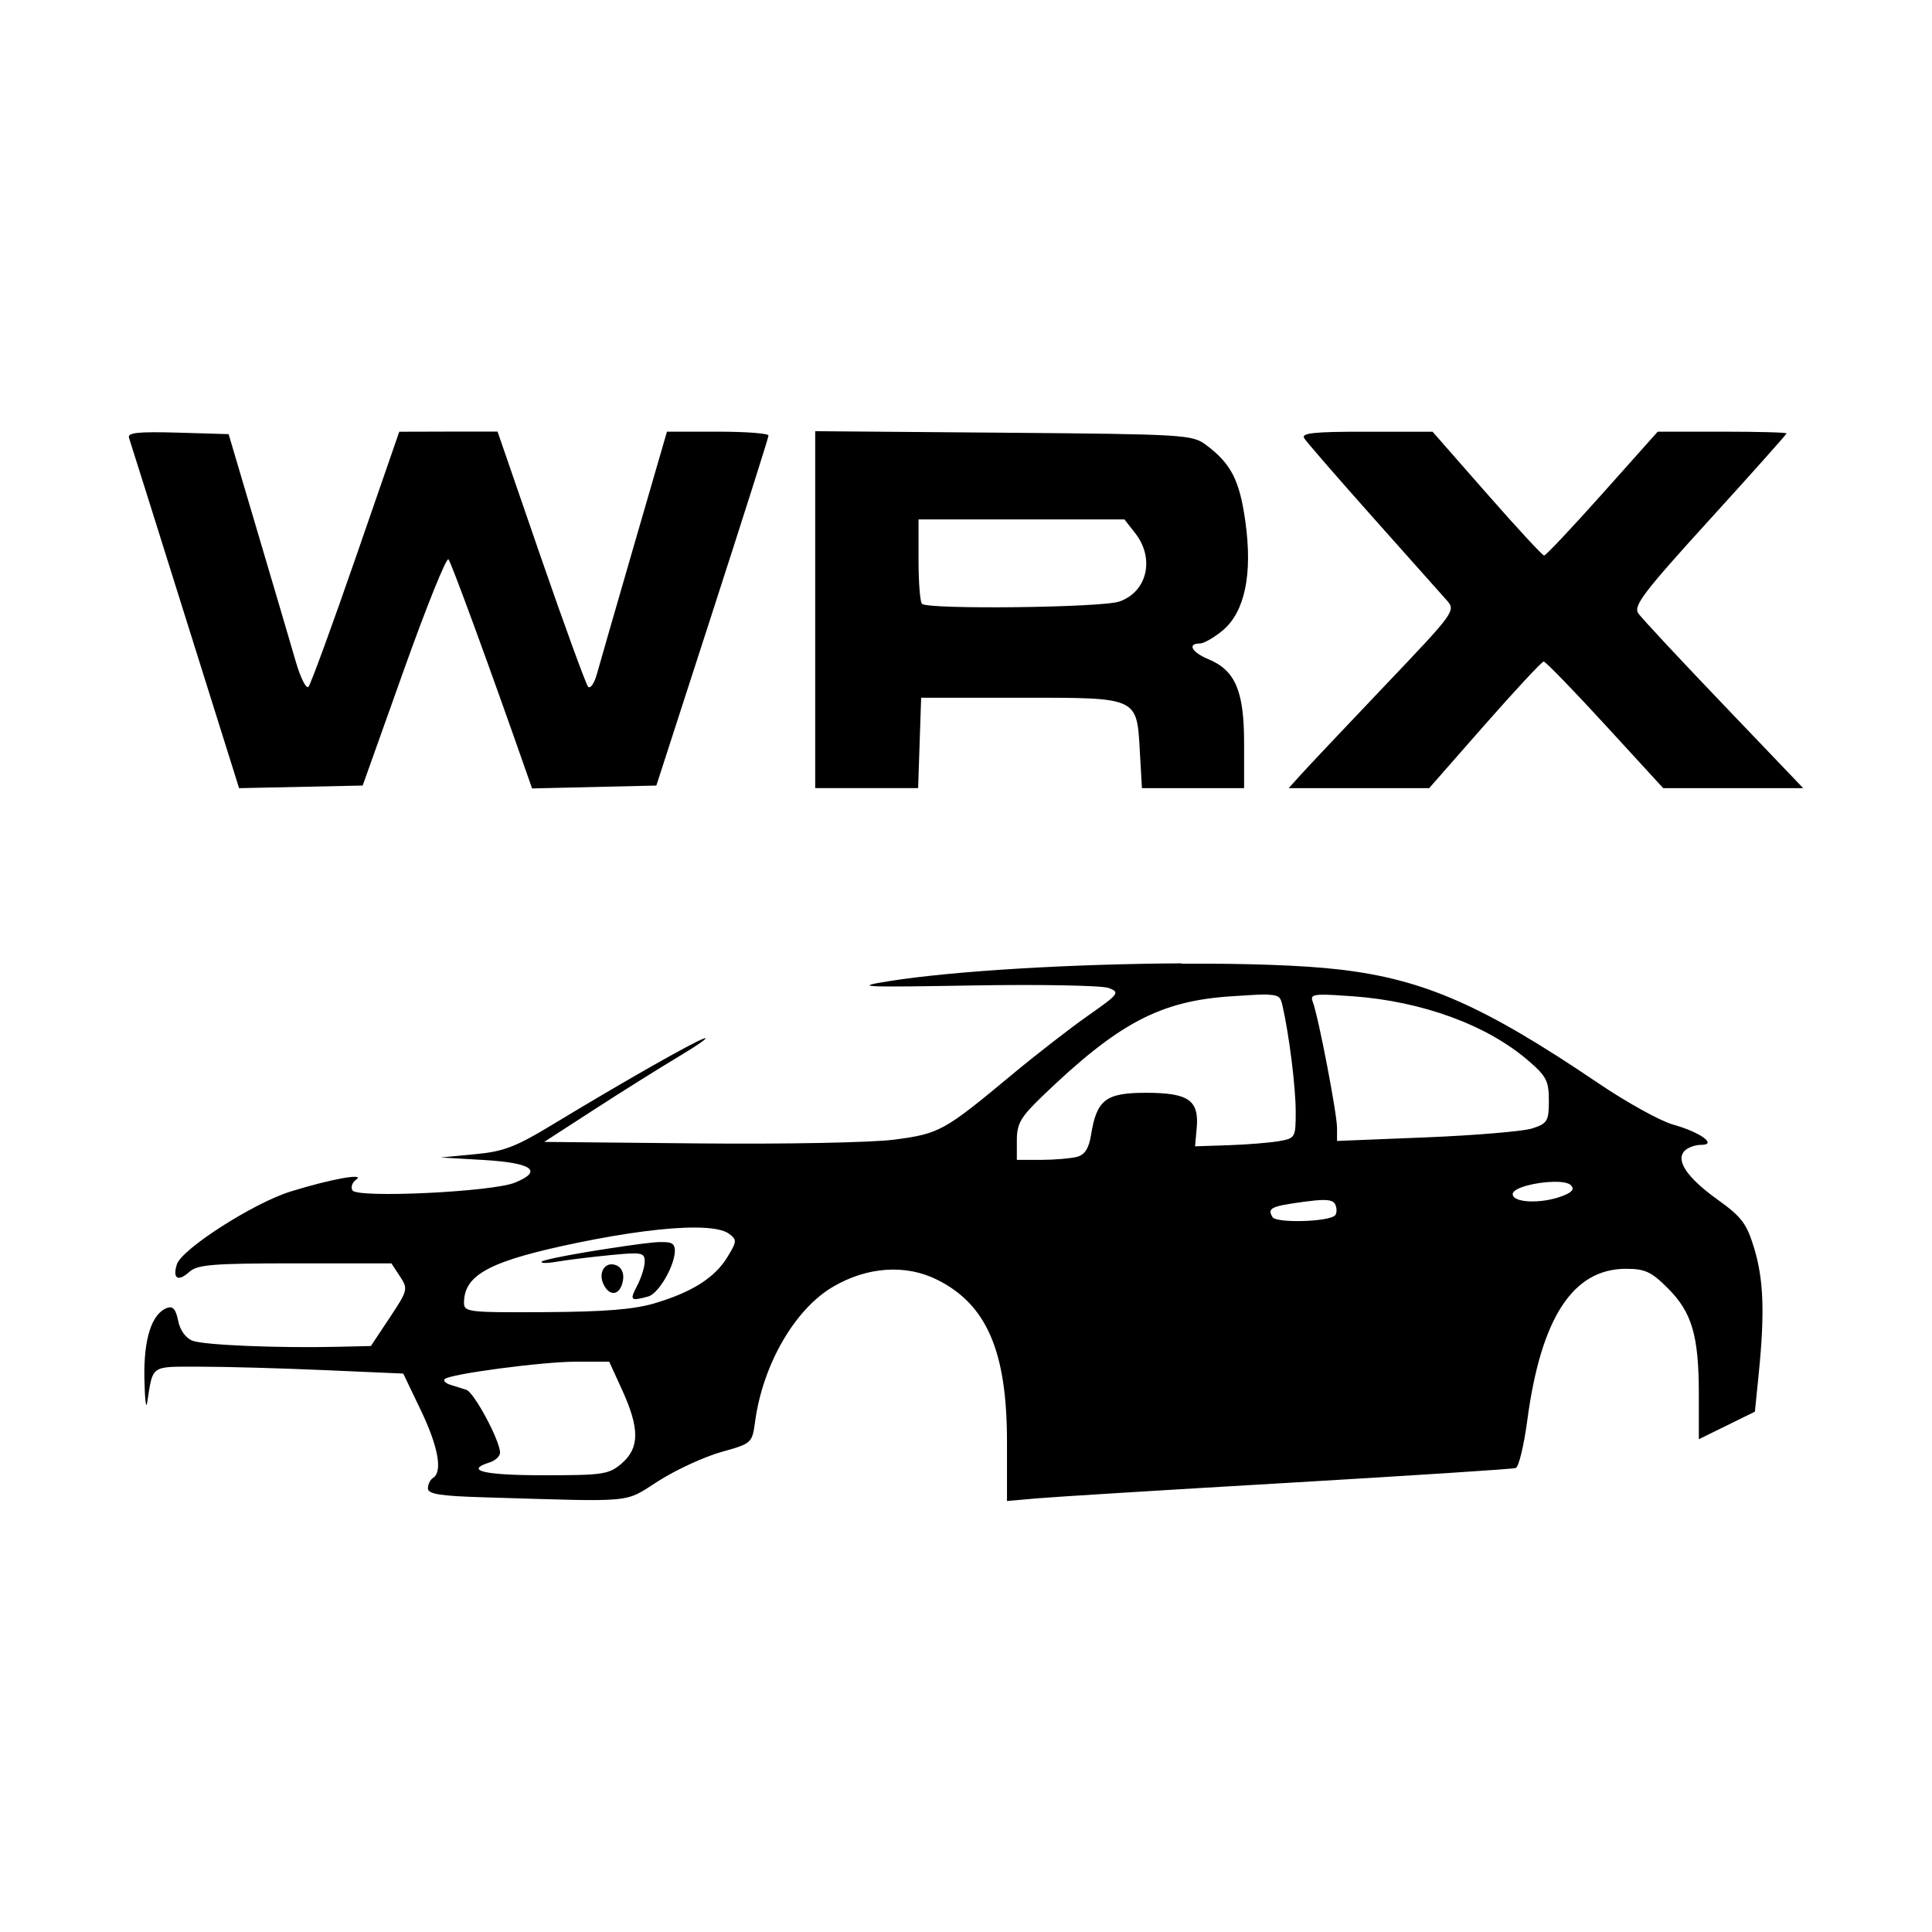<svg width="1500" height="1500" viewBox="0 0 1500 1500" xmlns="http://www.w3.org/2000/svg">
  <!-- Original SVG transformiert und zentriert -->
  <svg x="100.0" y="334.718" width="1300" height="830.564" viewBox="0 0 243.06 155.29">
    /2000/svg" viewBox="0 0 243.06 155.29">
  <path id="path1152" d="M99.64,0v51.82h14.94l.22-6.56.22-6.56h14.41c17.22,0,16.88-.15,17.34,7.88l.3,5.25h14.83v-6.56c0-7.54-1.28-10.54-5.16-12.15-2.42-1-3.14-2.29-1.27-2.29.59,0,2.08-.86,3.33-1.9,3.22-2.71,4.35-8.19,3.28-15.83-.84-5.99-2.07-8.38-5.71-11.1-1.99-1.49-3.15-1.55-29.39-1.77l-27.32-.22ZM53.53.07h-7.13s-7.14.02-7.14.02l-6.29,18.18c-3.46,10-6.56,18.48-6.89,18.84-.33.36-1.17-1.32-1.87-3.75-.7-2.43-3.18-10.83-5.5-18.66L14.49.44l-7.39-.22C1.33.06-.22.22.03.98c.18.53,3.85,12.19,8.15,25.91l7.83,24.94,8.97-.19,8.97-.19,5.96-16.72c3.28-9.2,6.2-16.45,6.49-16.12.42.47,6.08,15.92,11.41,31.18l.73,2.08,9.02-.21,9.02-.21,8.13-25.12c4.47-13.82,8.15-25.38,8.15-25.69.01-.31-3.3-.56-7.36-.56h-7.38l-4.73,16.31c-2.6,8.97-5.05,17.45-5.43,18.84s-.97,2.23-1.29,1.87c-.32-.36-3.41-8.84-6.87-18.84L53.53.07ZM221.95.07l-8.03,9c-4.42,4.95-8.23,9-8.47,8.99-.24,0-3.98-4.05-8.31-8.99L189.26.09h-9.61c-7.49-.02-9.48.19-9.04.92.31.52,4.78,5.66,9.92,11.44,5.15,5.78,9.98,11.21,10.75,12.07,1.38,1.55,1.3,1.66-8.94,12.42-5.68,5.97-11.15,11.76-12.15,12.87l-1.82,2.02h20.39l8.07-9.19c4.44-5.05,8.29-9.19,8.56-9.19s4.28,4.13,8.92,9.19l8.43,9.19h20.32l-11.52-12.05c-6.34-6.62-11.92-12.62-12.41-13.31-.76-1.09.71-3.03,10.31-13.58,6.16-6.77,11.2-12.42,11.2-12.56s-4.2-.25-9.34-.25h-9.34ZM114.64,12.82h29.89l1.55,1.98c2.89,3.67,1.77,8.53-2.29,9.94-2.56.89-27.8,1.18-28.65.33-.28-.27-.5-3.14-.5-6.37v-5.88ZM152.83,77.26c-15.25.08-32.71,1.03-42.51,2.59-5.24.84-4.06.9,12.19.62,9.9-.17,18.79,0,19.75.37,1.65.64,1.48.86-3,4-2.61,1.83-7.61,5.71-11.12,8.63-9.78,8.14-10.48,8.52-17,9.38-3.27.43-15.83.67-28.36.55l-22.48-.22,7.2-4.66c3.96-2.57,9.52-6.05,12.36-7.75,2.84-1.7,4.48-2.87,3.66-2.61-1.58.51-11.51,6.15-22.05,12.53-5.33,3.23-7.06,3.89-11.25,4.28l-4.95.47,6.32.37c7,.42,8.6,1.6,4.44,3.29-3.3,1.34-22.85,2.27-23.56,1.12-.28-.45-.05-1.15.52-1.55,1.46-1.02-3.63-.11-9.5,1.71-5.37,1.66-15.8,8.34-16.51,10.57-.66,2.07.16,2.58,1.79,1.11,1.18-1.07,3.38-1.25,15.36-1.25h13.99l1.24,1.89c1.2,1.83,1.15,2.02-1.49,6l-2.73,4.11-4.68.11c-8.61.21-19.53-.24-21.19-.87-1.01-.39-1.83-1.51-2.11-2.92-.34-1.68-.77-2.17-1.63-1.84-2.21.85-3.37,4.46-3.27,10.17.06,3.01.24,4.63.4,3.6.88-5.58.39-5.25,7.65-5.25,3.64,0,11.77.22,18.07.5l11.46.5,2.54,5.3c2.54,5.29,3.2,8.96,1.79,9.84-.41.25-.75.94-.75,1.52,0,.83,1.75,1.11,8.06,1.3h0c22.47.67,20.28.88,25.44-2.39,2.55-1.62,6.64-3.5,9.1-4.19,4.43-1.24,4.47-1.28,4.9-4.45,1.13-8.27,5.77-16.29,11.3-19.53,4.98-2.92,10.55-3.3,15.11-1.03,7.23,3.59,10.18,10.45,10.15,23.71v8.42l4.28-.38c2.36-.21,18.8-1.23,36.53-2.26,17.74-1.04,32.61-2,33.04-2.15.44-.15,1.19-3.27,1.68-6.94,1.98-14.84,6.61-21.97,14.3-21.98,2.79,0,3.69.41,6.11,2.83,3.49,3.49,4.49,6.89,4.49,15.35v6.56l4.07-2,4.07-2,.57-5.68c.87-8.71.69-13.54-.68-18.06-1.08-3.56-1.8-4.53-5.32-7.05-4.45-3.2-6.14-5.72-4.75-7.1.46-.46,1.52-.84,2.35-.84,2.45,0-.07-1.83-4.06-2.95-1.86-.52-6.75-3.23-10.87-6.02-16.62-11.25-25.27-15.05-37.5-16.48-5.43-.64-13.78-.9-22.94-.85h0ZM173.22,81.81c.91-.01,2.33.08,4.48.23,10.03.73,19.39,4.15,25.37,9.27,2.72,2.33,3.07,3,3.07,5.89s-.18,3.32-2.44,4.03c-1.34.42-8.26,1-15.37,1.29l-12.94.52v-1.9c0-2.06-2.72-16.22-3.52-18.29-.28-.72-.16-1.02,1.35-1.04ZM165.34,81.81c1.75.05,1.87.47,2.13,1.58.97,4.24,1.92,11.83,1.92,15.4,0,3.76-.05,3.86-2.43,4.28-1.34.23-4.63.5-7.31.59l-4.87.16.24-2.66c.36-4.03-1.19-5.11-7.37-5.11-5.84,0-7.15,1.01-7.97,6.12-.32,1.96-.9,2.87-2.04,3.18h0c-.88.23-3.21.43-5.17.44h-3.56s0-2.83,0-2.83c0-2.41.54-3.36,3.56-6.28,11.15-10.75,17.2-13.96,27.6-14.64,2.6-.17,4.24-.28,5.29-.25h0ZM206.85,108.97c1.15-.02,2.11.13,2.48.49.57.57.21,1.03-1.24,1.58-3.04,1.16-7.2,1-7.2-.28,0-.93,3.43-1.75,5.96-1.79ZM173.37,111.61c1.14,0,1.6.22,1.8.73.22.57.19,1.25-.07,1.51h0c-.94.94-8.51,1.15-9.07.25-.8-1.3-.23-1.58,4.48-2.22,1.25-.17,2.18-.26,2.86-.27h0ZM82.28,115.61c2.38.02,4.05.31,4.84.9,1.18.87,1.17,1.1-.22,3.38-1.83,3-5.09,5.07-10.51,6.7-3.03.91-7.27,1.25-15.94,1.3-11.34.06-11.82,0-11.79-1.44.06-4.05,3.86-6.03,16.57-8.65,7.14-1.47,13.08-2.21,17.05-2.19ZM77.18,117.71c-1.37.05-3.69.36-7.61.96-5.05.77-9.38,1.62-9.62,1.88-.24.26.74.27,2.19.02,1.44-.25,4.9-.68,7.69-.95,4.64-.46,5.06-.38,5.06.92,0,.78-.49,2.34-1.08,3.48h0c-1.13,2.17-1.01,2.3,1.56,1.61,1.78-.48,4.45-5.59,3.8-7.28-.17-.46-.61-.67-1.99-.62h0ZM70.15,120.95c-1.29-.06-2,1.49-1.16,3.06.95,1.77,2.45,1.32,2.76-.82.15-1-.25-1.82-1.01-2.11-.21-.08-.4-.12-.59-.13ZM69.73,135.07l1.88,4.11c2.55,5.59,2.54,8.42-.03,10.64h.01c-1.9,1.63-2.67,1.75-11.37,1.75s-11.56-.69-7.83-1.87c.82-.26,1.5-.9,1.5-1.41,0-1.74-3.77-8.77-4.89-9.12-.61-.19-1.66-.52-2.34-.74-.68-.22-1.04-.58-.81-.82.74-.74,14.22-2.53,19.14-2.53h4.73Z"/>

  </svg>
</svg>